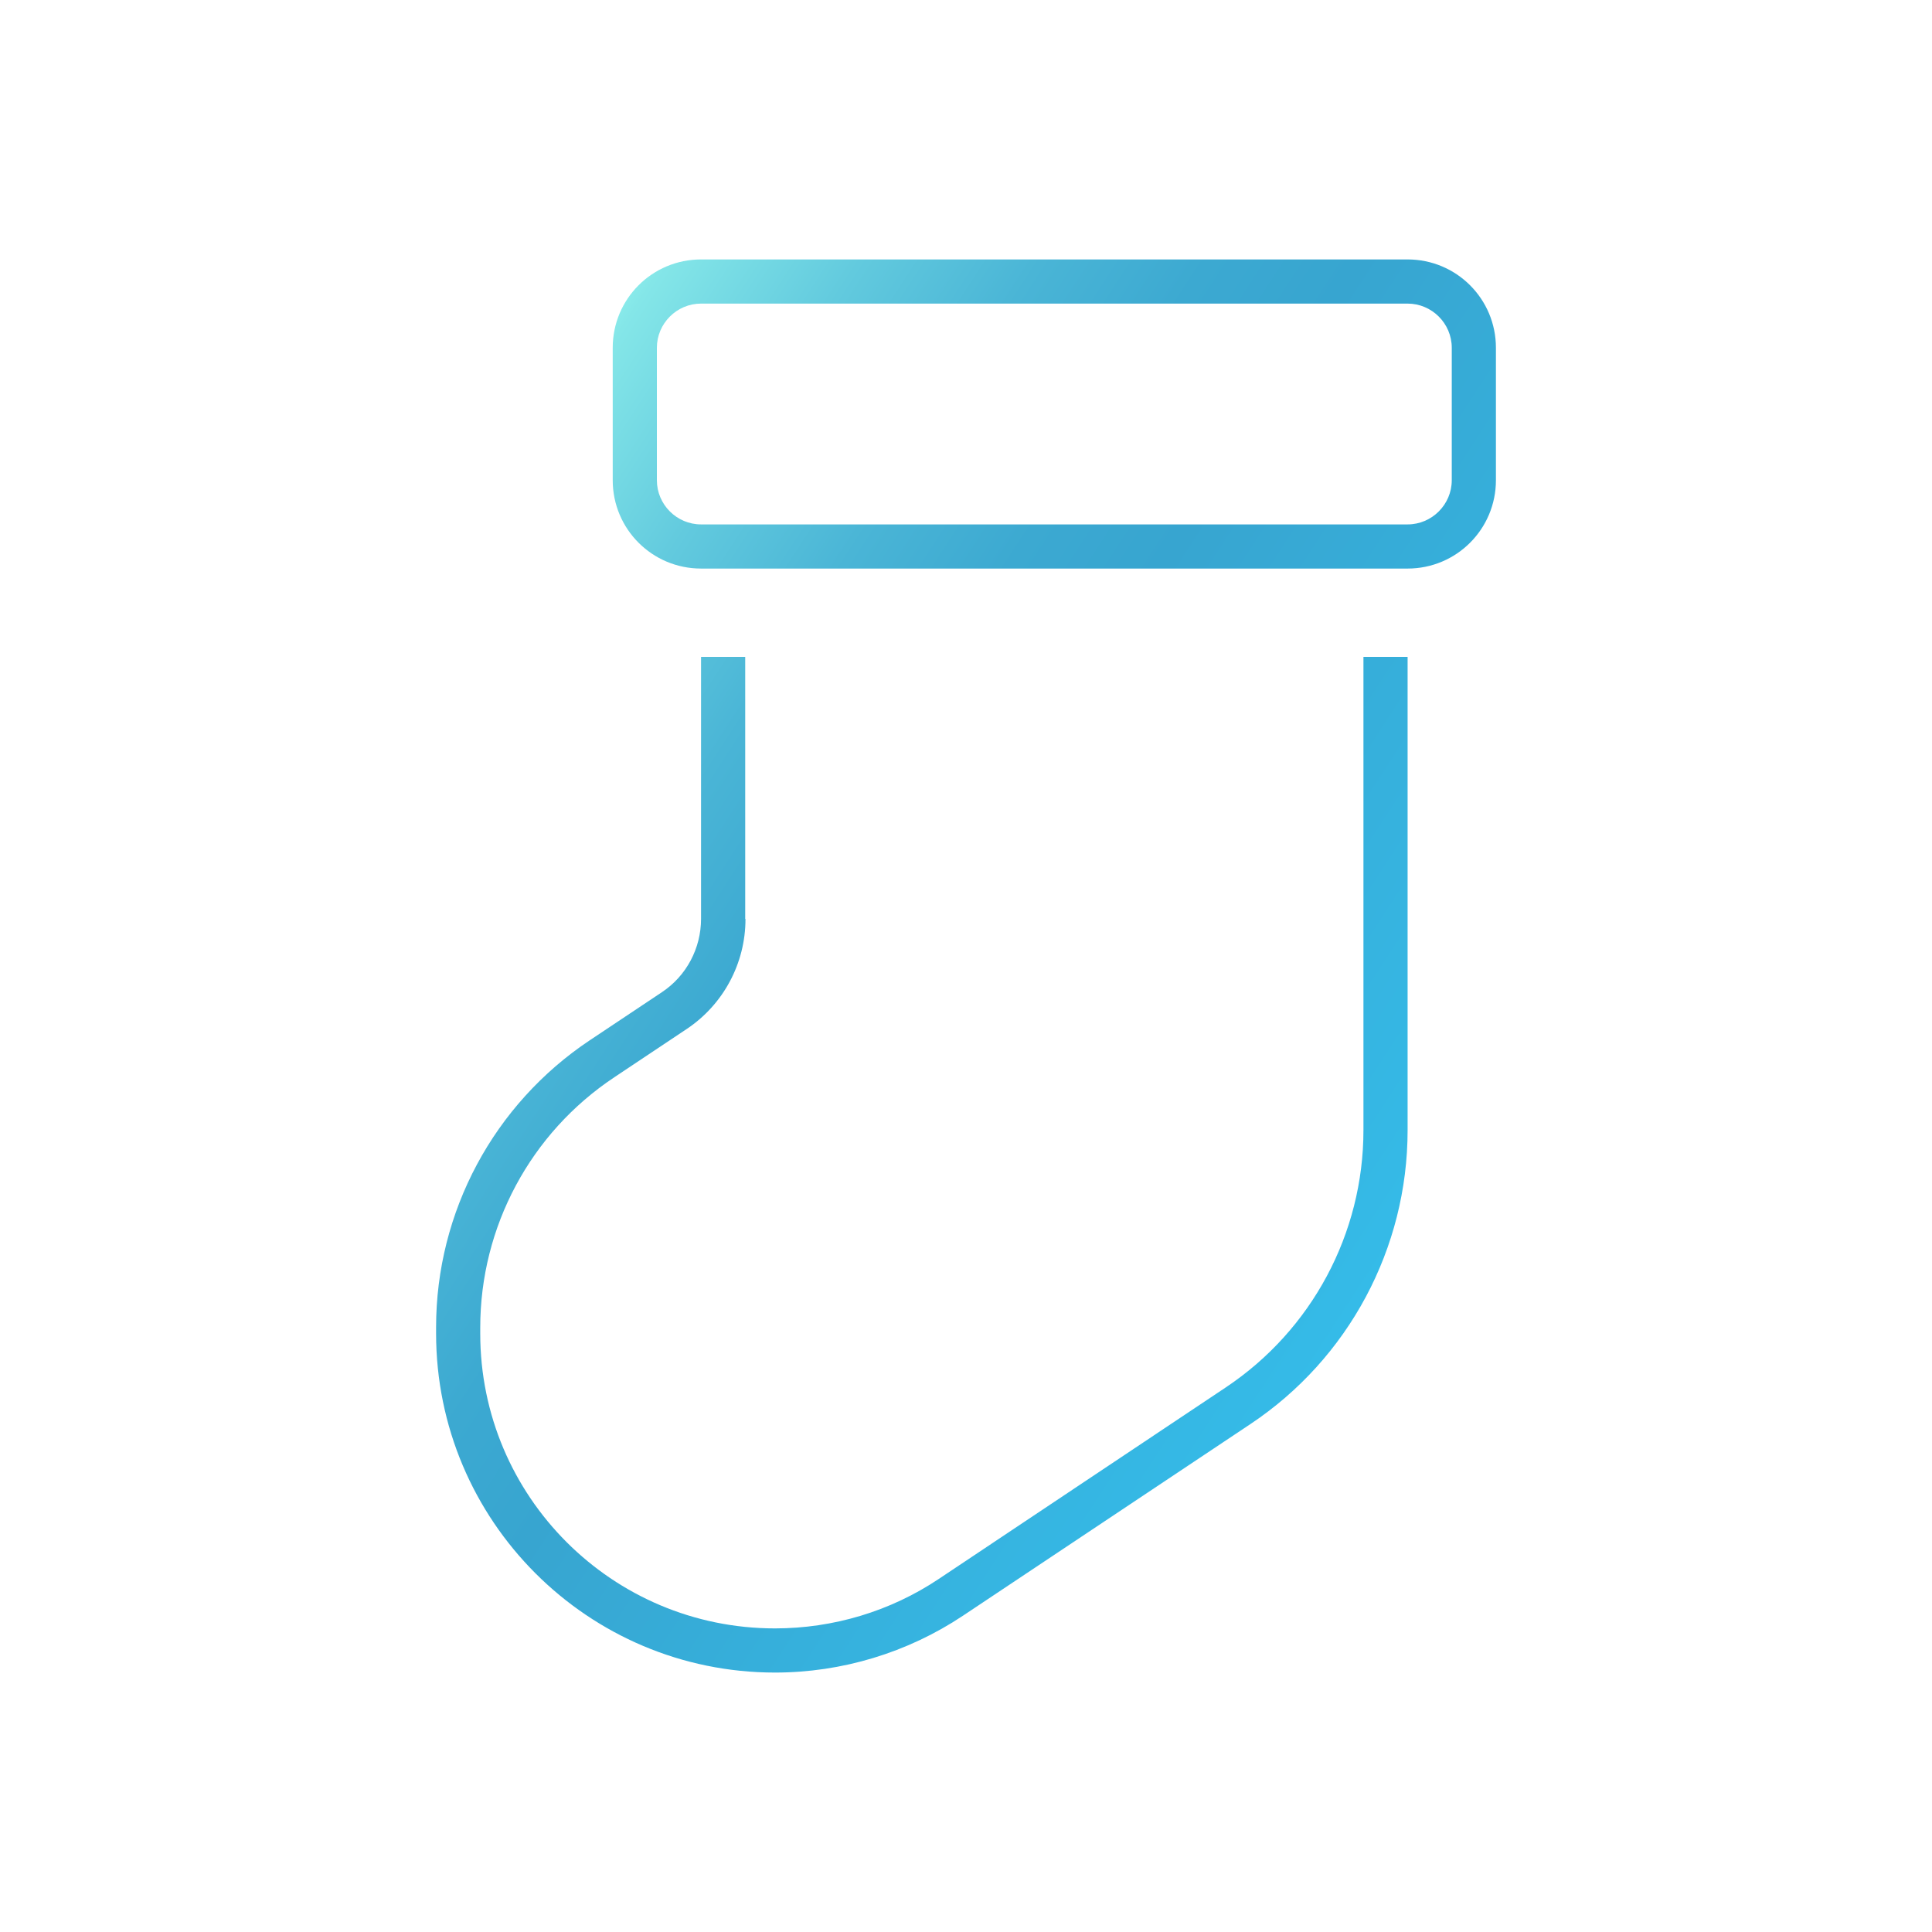 <?xml version="1.0" encoding="UTF-8"?>
<svg id="Ebene_1" xmlns="http://www.w3.org/2000/svg" xmlns:xlink="http://www.w3.org/1999/xlink" version="1.1" viewBox="0 0 700 700">
  <!-- Generator: Adobe Illustrator 29.4.0, SVG Export Plug-In . SVG Version: 2.1.0 Build 152)  -->
  <defs>
    <linearGradient id="Unbenannter_Verlauf_42" data-name="Unbenannter Verlauf 42" x1="162.79" y1="207.67" x2="516.52" y2="437.38" gradientUnits="userSpaceOnUse">
      <stop offset="0" stop-color="#88eaea"/>
      <stop offset=".01" stop-color="#84e6e8"/>
      <stop offset=".15" stop-color="#62cade"/>
      <stop offset=".28" stop-color="#4ab5d6"/>
      <stop offset=".4" stop-color="#3ca9d1"/>
      <stop offset=".51" stop-color="#37a5d0"/>
      <stop offset="1" stop-color="#35bbe8"/>
    </linearGradient>
    <linearGradient id="Unbenannter_Verlauf_421" data-name="Unbenannter Verlauf 42" x1="81.81" y1="-393.84" x2="559.75" y2="-83.47" xlink:href="#Unbenannter_Verlauf_42"/>
  </defs>
  <g>
    <rect x="833.76" y="95.73" width="787.24" height="508.53" style="fill: none;"/>
    <path d="M1147.48,333c0,16-8,31-21.4,39.9l-26.1,17.4c-30.4,20.2-48.6,54.2-48.6,90.7v2.2c0,59,47.8,106.8,106.8,106.8,21.1,0,41.8-6.2,59.3-17.9l104-69.4c31.2-20.8,49.9-55.8,49.9-93.2v-171.5h16v171.5c0,42.8-21.4,82.8-57,106.5l-104.1,69.4c-20.1,13.4-43.9,20.6-68.1,20.6-67.8,0-122.8-55-122.8-122.9v-2.2c0-41.8,20.9-80.8,55.7-104l26.1-17.4c8.9-5.9,14.2-15.9,14.2-26.6v-94.9h16v94.9l.1.1ZM1131.38,94h256c17.7,0,32,14.3,32,32v48c0,17.7-14.3,32-32,32h-256c-17.7,0-32-14.3-32-32v-48c0-17.7,14.3-32,32-32ZM1115.38,126v48c0,8.8,7.2,16,16,16h256c8.8,0,16-7.2,16-16v-48c0-8.8-7.2-16-16-16h-256c-8.8,0-16,7.2-16,16Z"/>
  </g>
  <path d="M270.1,333c0,16-8,31-21.4,39.9l-26.1,17.4c-30.4,20.2-48.6,54.2-48.6,90.7v2.2c0,59,47.8,106.8,106.8,106.8,21.1,0,41.8-6.2,59.3-17.9l104-69.4c31.2-20.8,49.9-55.8,49.9-93.2v-171.5h16v171.5c0,42.8-21.4,82.8-57,106.5l-104.1,69.4c-20.1,13.4-43.9,20.6-68.1,20.6-67.8,0-122.8-55-122.8-122.9v-2.2c0-41.8,20.9-80.8,55.7-104l26.1-17.4c8.9-5.9,14.2-15.9,14.2-26.6v-94.9h16v94.9l.1.1ZM254,94h256c17.7,0,32,14.3,32,32v48c0,17.7-14.3,32-32,32H254c-17.7,0-32-14.3-32-32v-48c0-17.7,14.3-32,32-32ZM238,126v48c0,8.8,7.2,16,16,16h256c8.8,0,16-7.2,16-16v-48c0-8.8-7.2-16-16-16H254c-8.8,0-16,7.2-16,16Z" style="fill: url(#Unbenannter_Verlauf_42);"/>
  <path d="M94-191h29.1c5,5.6,10.2,10.9,15.7,16h-44.8c-17.7,0-32,14.3-32,32v48c0,17.7,14.3,32,32,32h416c17.7,0,32-14.3,32-32v-48c0-17.7-14.3-32-32-32h-44.8c5.5-5.1,10.7-10.4,15.7-16h29.1c26.5,0,48,21.5,48,48v48c0,26.5-21.5,48-48,48H94c-26.5,0-48-21.5-48-48v-48c0-26.5,21.5-48,48-48ZM94-351c0-74.31,39.64-142.98,104-180.13s143.64-37.16,208,0,104,105.82,104,180.13-39.64,142.98-104,180.13c-64.36,37.16-143.64,37.16-208,0-64.36-37.16-104-105.82-104-180.13ZM110-119h384c4.4,0,8,3.6,8,8s-3.6,8-8,8H110c-4.4,0-8-3.6-8-8s3.6-8,8-8ZM494-351c0-68.59-36.59-131.98-96-166.28-59.4-34.3-132.59-34.3-192,0-59.4,34.3-96,97.68-96,166.28s36.6,131.98,96,166.28c59.41,34.3,132.6,34.3,192,0,59.41-34.3,96-97.68,96-166.28ZM302.9-465.7c4.4,0,8,3.6,8,8v19.3c2.3.2,4.5.5,6.8.9,5.3.8,21.5,4,27.2,5.5,4.3,1.1,6.8,5.5,5.7,9.8-1.1,4.3-5.5,6.8-9.8,5.7-4.9-1.3-20.5-4.3-25.6-5.1-15.8-2.5-29.7-.6-39.9,4-10.1,4.6-15.9,11.5-17.3,19.5-1.1,6.2-.3,10.7,1.3,14.1,1.7,3.5,4.6,6.7,8.9,9.6,8.9,6.1,21.9,10,36.7,14.4l.4.1c14.2,4.3,30.1,9.1,41.6,17.5,5.9,4.3,11,9.8,14.1,16.9,3.1,7.2,3.9,15.4,2.3,24.6-2.7,15.6-12.9,26.5-26.7,32.4-7.6,3.3-16.4,5.1-25.8,5.5v18.8c0,4.4-3.6,8-8,8s-8-3.6-8-8v-19.2c-2.3-.2-4.5-.5-6.8-.9-9.5-1.5-25-6.8-35.4-10.4-2.1-.7-4-1.4-5.6-1.9-4.2-1.4-6.5-5.9-5.1-10.1,1.4-4.2,5.9-6.5,10.1-5.1,1.9.6,4.1,1.4,6.3,2.1,10.6,3.6,24.1,8.2,32.1,9.5,16,2.5,29.9,1.2,39.8-3.1,9.7-4.2,15.6-11,17.3-20.4,1.2-6.7.4-11.7-1.2-15.5-1.7-3.9-4.6-7.2-8.8-10.3-8.9-6.4-21.9-10.6-36.8-15.1l-1.8-.5c-13.6-4.1-28.7-8.6-39.6-16.1-5.9-4-11.1-9.2-14.4-16-3.3-6.9-4.2-14.8-2.6-23.7,2.5-14.5,12.9-25.2,26.4-31.4,7.7-3.5,16.5-5.6,26.1-6.3v-19.1c0-4.4,3.6-8,8-8h.1Z" style="fill: url(#Unbenannter_Verlauf_421);"/>
</svg>